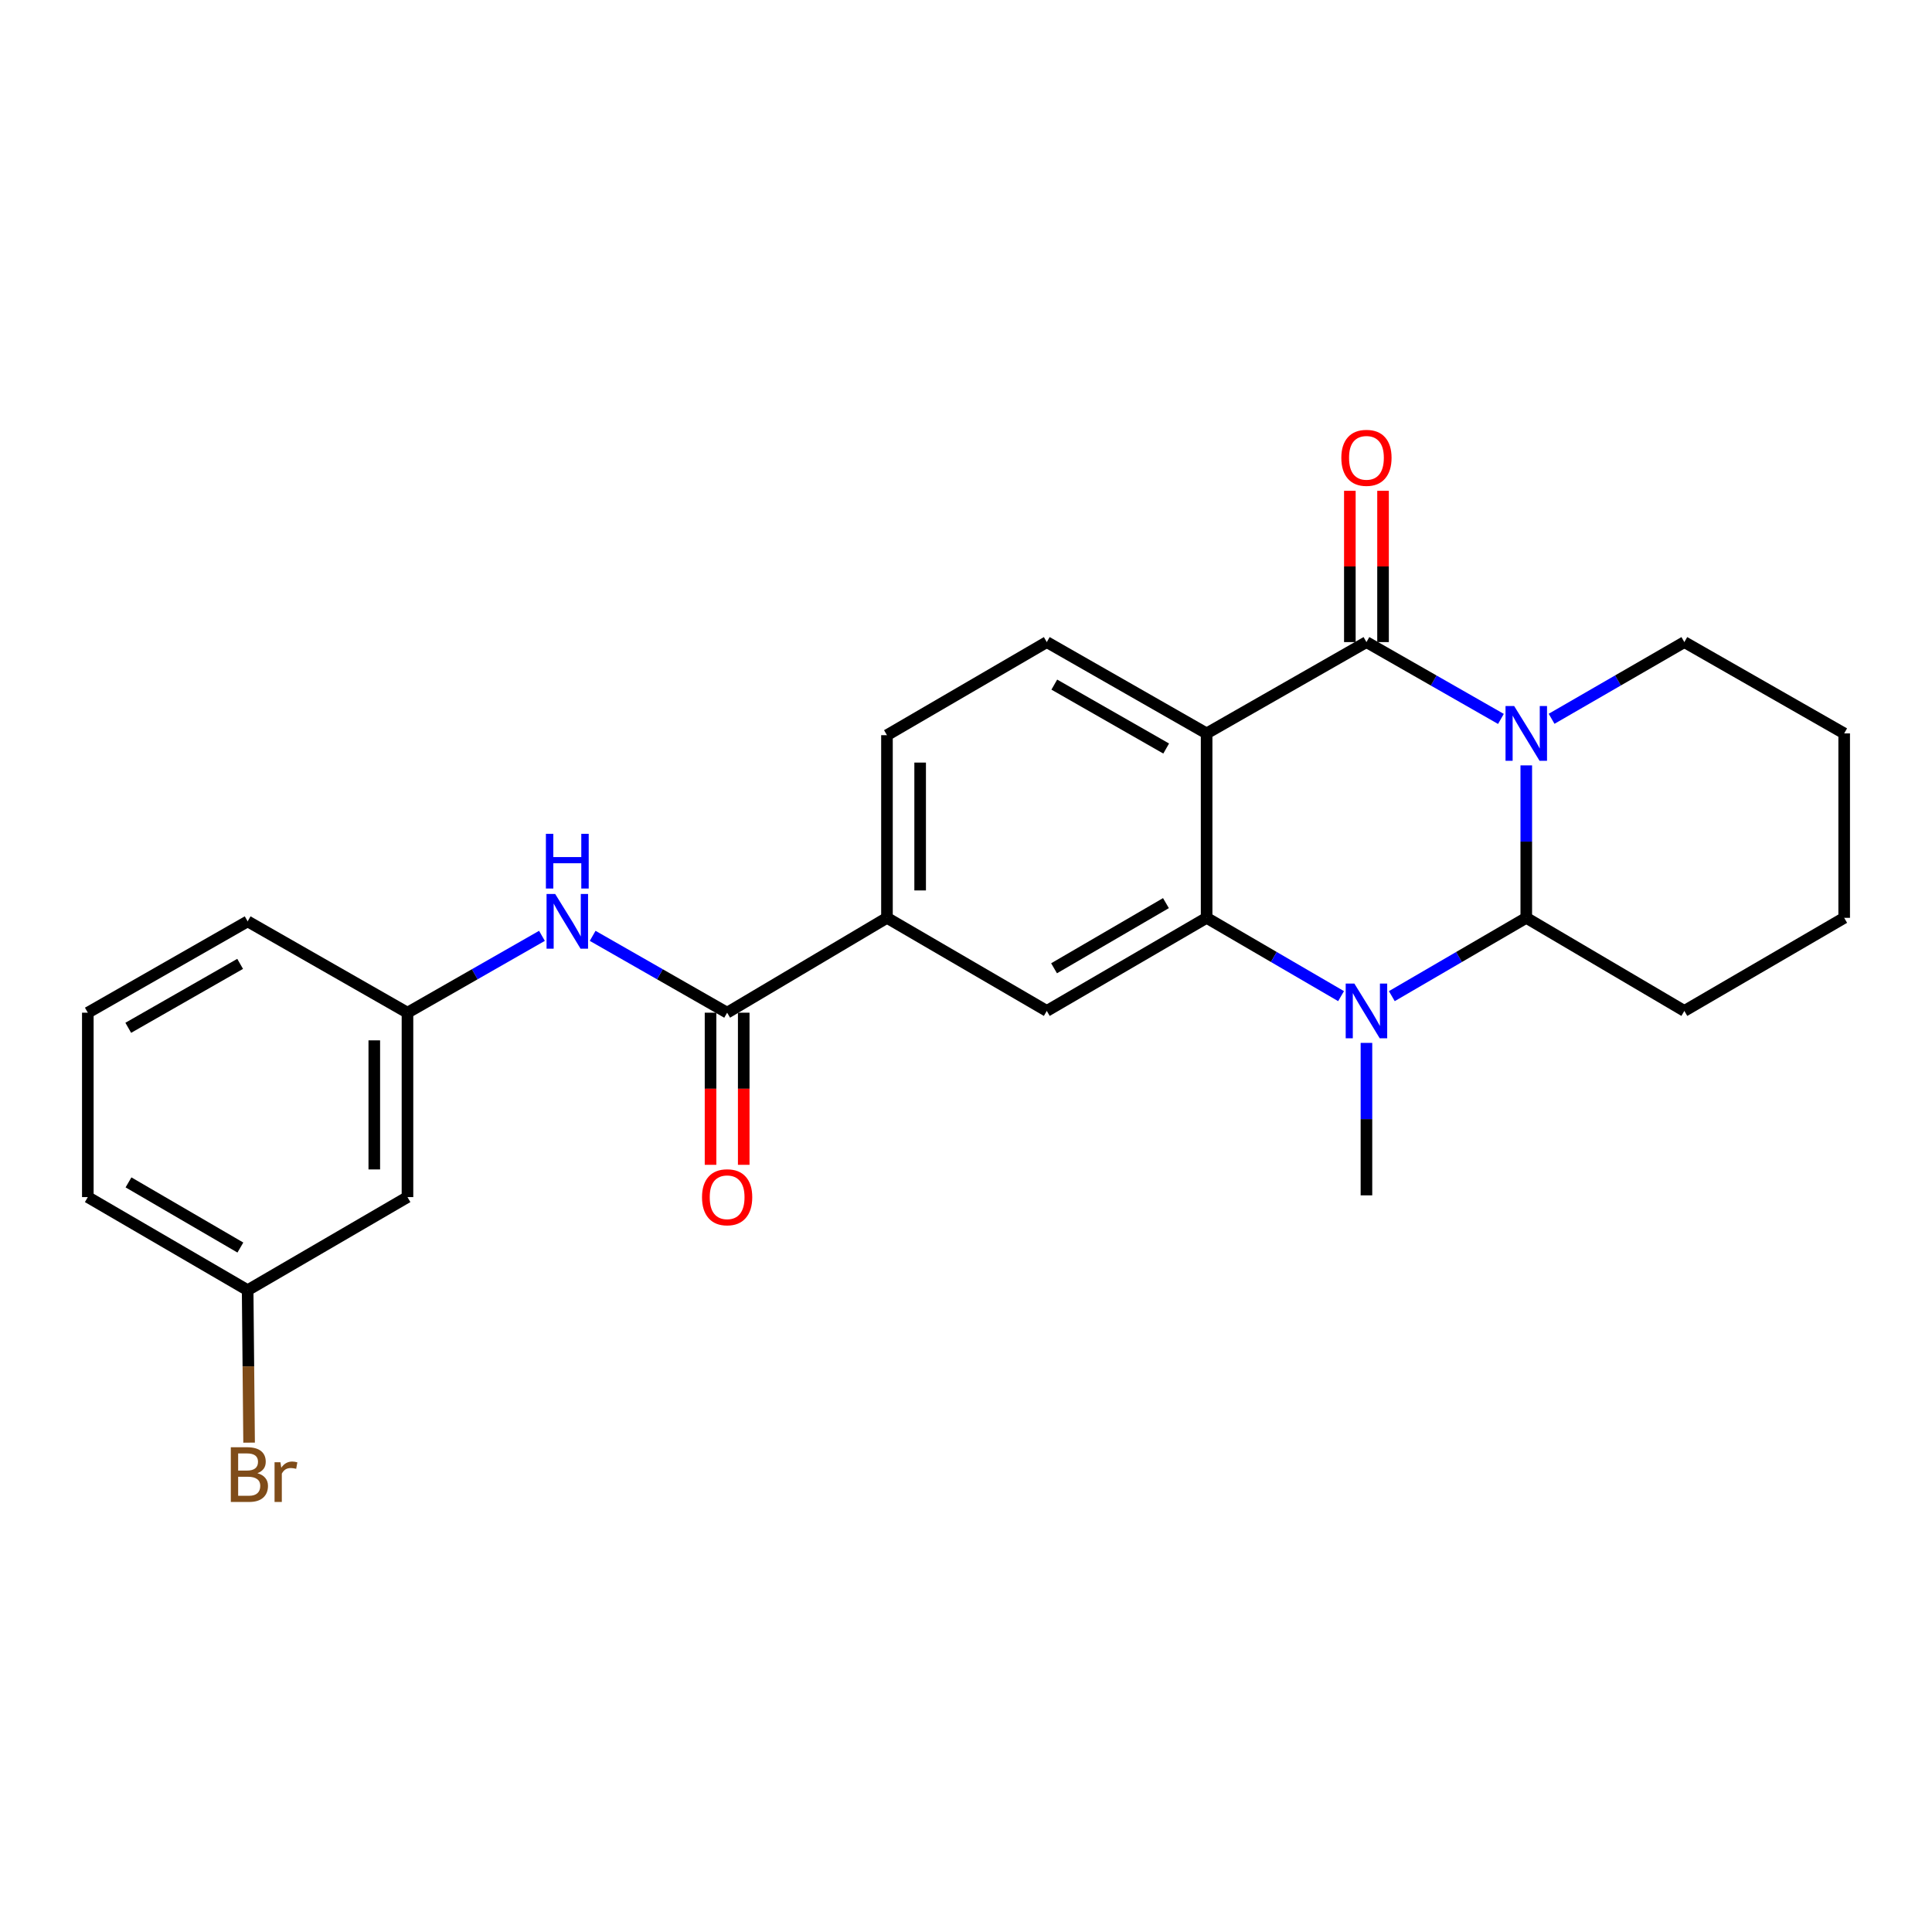 <?xml version='1.0' encoding='iso-8859-1'?>
<svg version='1.1' baseProfile='full'
              xmlns='http://www.w3.org/2000/svg'
                      xmlns:rdkit='http://www.rdkit.org/xml'
                      xmlns:xlink='http://www.w3.org/1999/xlink'
                  xml:space='preserve'
width='1000px' height='1000px' viewBox='0 0 1000 1000'>
<!-- END OF HEADER -->
<rect style='opacity:1.0;fill:#FFFFFF;stroke:none' width='1000' height='1000' x='0' y='0'> </rect>
<path class='bond-0' d='M 776.876,372.116 L 742.073,352.232' style='fill:none;fill-rule:evenodd;stroke:#0000FF;stroke-width:6px;stroke-linecap:butt;stroke-linejoin:miter;stroke-opacity:1' />
<path class='bond-0' d='M 742.073,352.232 L 707.271,332.347' style='fill:none;fill-rule:evenodd;stroke:#000000;stroke-width:6px;stroke-linecap:butt;stroke-linejoin:miter;stroke-opacity:1' />
<path class='bond-1' d='M 789.998,396.16 L 789.998,435.615' style='fill:none;fill-rule:evenodd;stroke:#0000FF;stroke-width:6px;stroke-linecap:butt;stroke-linejoin:miter;stroke-opacity:1' />
<path class='bond-1' d='M 789.998,435.615 L 789.998,475.07' style='fill:none;fill-rule:evenodd;stroke:#000000;stroke-width:6px;stroke-linecap:butt;stroke-linejoin:miter;stroke-opacity:1' />
<path class='bond-2' d='M 803.1,372.044 L 837.459,352.196' style='fill:none;fill-rule:evenodd;stroke:#0000FF;stroke-width:6px;stroke-linecap:butt;stroke-linejoin:miter;stroke-opacity:1' />
<path class='bond-2' d='M 837.459,352.196 L 871.818,332.347' style='fill:none;fill-rule:evenodd;stroke:#000000;stroke-width:6px;stroke-linecap:butt;stroke-linejoin:miter;stroke-opacity:1' />
<path class='bond-3' d='M 707.271,332.347 L 624.544,379.613' style='fill:none;fill-rule:evenodd;stroke:#000000;stroke-width:6px;stroke-linecap:butt;stroke-linejoin:miter;stroke-opacity:1' />
<path class='bond-4' d='M 715.859,332.347 L 715.859,293.192' style='fill:none;fill-rule:evenodd;stroke:#000000;stroke-width:6px;stroke-linecap:butt;stroke-linejoin:miter;stroke-opacity:1' />
<path class='bond-4' d='M 715.859,293.192 L 715.859,254.037' style='fill:none;fill-rule:evenodd;stroke:#FF0000;stroke-width:6px;stroke-linecap:butt;stroke-linejoin:miter;stroke-opacity:1' />
<path class='bond-4' d='M 698.682,332.347 L 698.682,293.192' style='fill:none;fill-rule:evenodd;stroke:#000000;stroke-width:6px;stroke-linecap:butt;stroke-linejoin:miter;stroke-opacity:1' />
<path class='bond-4' d='M 698.682,293.192 L 698.682,254.037' style='fill:none;fill-rule:evenodd;stroke:#FF0000;stroke-width:6px;stroke-linecap:butt;stroke-linejoin:miter;stroke-opacity:1' />
<path class='bond-5' d='M 624.544,379.613 L 541.817,332.347' style='fill:none;fill-rule:evenodd;stroke:#000000;stroke-width:6px;stroke-linecap:butt;stroke-linejoin:miter;stroke-opacity:1' />
<path class='bond-5' d='M 603.613,387.438 L 545.705,354.352' style='fill:none;fill-rule:evenodd;stroke:#000000;stroke-width:6px;stroke-linecap:butt;stroke-linejoin:miter;stroke-opacity:1' />
<path class='bond-6' d='M 624.544,379.613 L 624.544,475.07' style='fill:none;fill-rule:evenodd;stroke:#000000;stroke-width:6px;stroke-linecap:butt;stroke-linejoin:miter;stroke-opacity:1' />
<path class='bond-7' d='M 624.544,475.07 L 659.341,495.337' style='fill:none;fill-rule:evenodd;stroke:#000000;stroke-width:6px;stroke-linecap:butt;stroke-linejoin:miter;stroke-opacity:1' />
<path class='bond-7' d='M 659.341,495.337 L 694.138,515.603' style='fill:none;fill-rule:evenodd;stroke:#0000FF;stroke-width:6px;stroke-linecap:butt;stroke-linejoin:miter;stroke-opacity:1' />
<path class='bond-8' d='M 624.544,475.07 L 541.817,523.252' style='fill:none;fill-rule:evenodd;stroke:#000000;stroke-width:6px;stroke-linecap:butt;stroke-linejoin:miter;stroke-opacity:1' />
<path class='bond-8' d='M 603.49,467.455 L 545.581,501.182' style='fill:none;fill-rule:evenodd;stroke:#000000;stroke-width:6px;stroke-linecap:butt;stroke-linejoin:miter;stroke-opacity:1' />
<path class='bond-9' d='M 720.404,515.603 L 755.201,495.337' style='fill:none;fill-rule:evenodd;stroke:#0000FF;stroke-width:6px;stroke-linecap:butt;stroke-linejoin:miter;stroke-opacity:1' />
<path class='bond-9' d='M 755.201,495.337 L 789.998,475.07' style='fill:none;fill-rule:evenodd;stroke:#000000;stroke-width:6px;stroke-linecap:butt;stroke-linejoin:miter;stroke-opacity:1' />
<path class='bond-10' d='M 707.271,539.799 L 707.271,579.254' style='fill:none;fill-rule:evenodd;stroke:#0000FF;stroke-width:6px;stroke-linecap:butt;stroke-linejoin:miter;stroke-opacity:1' />
<path class='bond-10' d='M 707.271,579.254 L 707.271,618.71' style='fill:none;fill-rule:evenodd;stroke:#000000;stroke-width:6px;stroke-linecap:butt;stroke-linejoin:miter;stroke-opacity:1' />
<path class='bond-11' d='M 789.998,475.07 L 871.818,523.252' style='fill:none;fill-rule:evenodd;stroke:#000000;stroke-width:6px;stroke-linecap:butt;stroke-linejoin:miter;stroke-opacity:1' />
<path class='bond-12' d='M 376.363,524.168 L 459.09,475.07' style='fill:none;fill-rule:evenodd;stroke:#000000;stroke-width:6px;stroke-linecap:butt;stroke-linejoin:miter;stroke-opacity:1' />
<path class='bond-13' d='M 376.363,524.168 L 341.56,504.28' style='fill:none;fill-rule:evenodd;stroke:#000000;stroke-width:6px;stroke-linecap:butt;stroke-linejoin:miter;stroke-opacity:1' />
<path class='bond-13' d='M 341.56,504.28 L 306.758,484.392' style='fill:none;fill-rule:evenodd;stroke:#0000FF;stroke-width:6px;stroke-linecap:butt;stroke-linejoin:miter;stroke-opacity:1' />
<path class='bond-14' d='M 367.774,524.168 L 367.774,563.539' style='fill:none;fill-rule:evenodd;stroke:#000000;stroke-width:6px;stroke-linecap:butt;stroke-linejoin:miter;stroke-opacity:1' />
<path class='bond-14' d='M 367.774,563.539 L 367.774,602.91' style='fill:none;fill-rule:evenodd;stroke:#FF0000;stroke-width:6px;stroke-linecap:butt;stroke-linejoin:miter;stroke-opacity:1' />
<path class='bond-14' d='M 384.951,524.168 L 384.951,563.539' style='fill:none;fill-rule:evenodd;stroke:#000000;stroke-width:6px;stroke-linecap:butt;stroke-linejoin:miter;stroke-opacity:1' />
<path class='bond-14' d='M 384.951,563.539 L 384.951,602.91' style='fill:none;fill-rule:evenodd;stroke:#FF0000;stroke-width:6px;stroke-linecap:butt;stroke-linejoin:miter;stroke-opacity:1' />
<path class='bond-15' d='M 541.817,523.252 L 459.09,475.07' style='fill:none;fill-rule:evenodd;stroke:#000000;stroke-width:6px;stroke-linecap:butt;stroke-linejoin:miter;stroke-opacity:1' />
<path class='bond-16' d='M 459.09,475.07 L 459.09,380.529' style='fill:none;fill-rule:evenodd;stroke:#000000;stroke-width:6px;stroke-linecap:butt;stroke-linejoin:miter;stroke-opacity:1' />
<path class='bond-16' d='M 476.267,460.889 L 476.267,394.71' style='fill:none;fill-rule:evenodd;stroke:#000000;stroke-width:6px;stroke-linecap:butt;stroke-linejoin:miter;stroke-opacity:1' />
<path class='bond-17' d='M 541.817,332.347 L 459.09,380.529' style='fill:none;fill-rule:evenodd;stroke:#000000;stroke-width:6px;stroke-linecap:butt;stroke-linejoin:miter;stroke-opacity:1' />
<path class='bond-18' d='M 280.514,484.392 L 245.711,504.28' style='fill:none;fill-rule:evenodd;stroke:#0000FF;stroke-width:6px;stroke-linecap:butt;stroke-linejoin:miter;stroke-opacity:1' />
<path class='bond-18' d='M 245.711,504.28 L 210.909,524.168' style='fill:none;fill-rule:evenodd;stroke:#000000;stroke-width:6px;stroke-linecap:butt;stroke-linejoin:miter;stroke-opacity:1' />
<path class='bond-19' d='M 210.909,524.168 L 210.909,619.616' style='fill:none;fill-rule:evenodd;stroke:#000000;stroke-width:6px;stroke-linecap:butt;stroke-linejoin:miter;stroke-opacity:1' />
<path class='bond-19' d='M 193.731,538.486 L 193.731,605.299' style='fill:none;fill-rule:evenodd;stroke:#000000;stroke-width:6px;stroke-linecap:butt;stroke-linejoin:miter;stroke-opacity:1' />
<path class='bond-20' d='M 210.909,524.168 L 128.182,476.893' style='fill:none;fill-rule:evenodd;stroke:#000000;stroke-width:6px;stroke-linecap:butt;stroke-linejoin:miter;stroke-opacity:1' />
<path class='bond-21' d='M 210.909,619.616 L 128.182,667.798' style='fill:none;fill-rule:evenodd;stroke:#000000;stroke-width:6px;stroke-linecap:butt;stroke-linejoin:miter;stroke-opacity:1' />
<path class='bond-22' d='M 871.818,332.347 L 954.545,379.613' style='fill:none;fill-rule:evenodd;stroke:#000000;stroke-width:6px;stroke-linecap:butt;stroke-linejoin:miter;stroke-opacity:1' />
<path class='bond-23' d='M 128.182,667.798 L 128.556,707.253' style='fill:none;fill-rule:evenodd;stroke:#000000;stroke-width:6px;stroke-linecap:butt;stroke-linejoin:miter;stroke-opacity:1' />
<path class='bond-23' d='M 128.556,707.253 L 128.931,746.709' style='fill:none;fill-rule:evenodd;stroke:#7F4C19;stroke-width:6px;stroke-linecap:butt;stroke-linejoin:miter;stroke-opacity:1' />
<path class='bond-24' d='M 128.182,667.798 L 45.455,619.616' style='fill:none;fill-rule:evenodd;stroke:#000000;stroke-width:6px;stroke-linecap:butt;stroke-linejoin:miter;stroke-opacity:1' />
<path class='bond-24' d='M 124.417,645.728 L 66.509,612' style='fill:none;fill-rule:evenodd;stroke:#000000;stroke-width:6px;stroke-linecap:butt;stroke-linejoin:miter;stroke-opacity:1' />
<path class='bond-25' d='M 871.818,523.252 L 954.545,475.07' style='fill:none;fill-rule:evenodd;stroke:#000000;stroke-width:6px;stroke-linecap:butt;stroke-linejoin:miter;stroke-opacity:1' />
<path class='bond-26' d='M 45.455,524.168 L 128.182,476.893' style='fill:none;fill-rule:evenodd;stroke:#000000;stroke-width:6px;stroke-linecap:butt;stroke-linejoin:miter;stroke-opacity:1' />
<path class='bond-26' d='M 66.386,531.991 L 124.295,498.898' style='fill:none;fill-rule:evenodd;stroke:#000000;stroke-width:6px;stroke-linecap:butt;stroke-linejoin:miter;stroke-opacity:1' />
<path class='bond-27' d='M 45.455,524.168 L 45.455,619.616' style='fill:none;fill-rule:evenodd;stroke:#000000;stroke-width:6px;stroke-linecap:butt;stroke-linejoin:miter;stroke-opacity:1' />
<path class='bond-28' d='M 954.545,379.613 L 954.545,475.07' style='fill:none;fill-rule:evenodd;stroke:#000000;stroke-width:6px;stroke-linecap:butt;stroke-linejoin:miter;stroke-opacity:1' />
<path  class='atom-0' d='M 783.738 365.453
L 793.018 380.453
Q 793.938 381.933, 795.418 384.613
Q 796.898 387.293, 796.978 387.453
L 796.978 365.453
L 800.738 365.453
L 800.738 393.773
L 796.858 393.773
L 786.898 377.373
Q 785.738 375.453, 784.498 373.253
Q 783.298 371.053, 782.938 370.373
L 782.938 393.773
L 779.258 393.773
L 779.258 365.453
L 783.738 365.453
' fill='#0000FF'/>
<path  class='atom-4' d='M 701.011 509.092
L 710.291 524.092
Q 711.211 525.572, 712.691 528.252
Q 714.171 530.932, 714.251 531.092
L 714.251 509.092
L 718.011 509.092
L 718.011 537.412
L 714.131 537.412
L 704.171 521.012
Q 703.011 519.092, 701.771 516.892
Q 700.571 514.692, 700.211 514.012
L 700.211 537.412
L 696.531 537.412
L 696.531 509.092
L 701.011 509.092
' fill='#0000FF'/>
<path  class='atom-10' d='M 287.376 462.733
L 296.656 477.733
Q 297.576 479.213, 299.056 481.893
Q 300.536 484.573, 300.616 484.733
L 300.616 462.733
L 304.376 462.733
L 304.376 491.053
L 300.496 491.053
L 290.536 474.653
Q 289.376 472.733, 288.136 470.533
Q 286.936 468.333, 286.576 467.653
L 286.576 491.053
L 282.896 491.053
L 282.896 462.733
L 287.376 462.733
' fill='#0000FF'/>
<path  class='atom-10' d='M 282.556 431.581
L 286.396 431.581
L 286.396 443.621
L 300.876 443.621
L 300.876 431.581
L 304.716 431.581
L 304.716 459.901
L 300.876 459.901
L 300.876 446.821
L 286.396 446.821
L 286.396 459.901
L 282.556 459.901
L 282.556 431.581
' fill='#0000FF'/>
<path  class='atom-11' d='M 694.271 236.97
Q 694.271 230.17, 697.631 226.37
Q 700.991 222.57, 707.271 222.57
Q 713.551 222.57, 716.911 226.37
Q 720.271 230.17, 720.271 236.97
Q 720.271 243.85, 716.871 247.77
Q 713.471 251.65, 707.271 251.65
Q 701.031 251.65, 697.631 247.77
Q 694.271 243.89, 694.271 236.97
M 707.271 248.45
Q 711.591 248.45, 713.911 245.57
Q 716.271 242.65, 716.271 236.97
Q 716.271 231.41, 713.911 228.61
Q 711.591 225.77, 707.271 225.77
Q 702.951 225.77, 700.591 228.57
Q 698.271 231.37, 698.271 236.97
Q 698.271 242.69, 700.591 245.57
Q 702.951 248.45, 707.271 248.45
' fill='#FF0000'/>
<path  class='atom-14' d='M 363.363 619.696
Q 363.363 612.896, 366.723 609.096
Q 370.083 605.296, 376.363 605.296
Q 382.643 605.296, 386.003 609.096
Q 389.363 612.896, 389.363 619.696
Q 389.363 626.576, 385.963 630.496
Q 382.563 634.376, 376.363 634.376
Q 370.123 634.376, 366.723 630.496
Q 363.363 626.616, 363.363 619.696
M 376.363 631.176
Q 380.683 631.176, 383.003 628.296
Q 385.363 625.376, 385.363 619.696
Q 385.363 614.136, 383.003 611.336
Q 380.683 608.496, 376.363 608.496
Q 372.043 608.496, 369.683 611.296
Q 367.363 614.096, 367.363 619.696
Q 367.363 625.416, 369.683 628.296
Q 372.043 631.176, 376.363 631.176
' fill='#FF0000'/>
<path  class='atom-20' d='M 133.228 762.535
Q 135.948 763.295, 137.308 764.975
Q 138.708 766.615, 138.708 769.055
Q 138.708 772.975, 136.188 775.215
Q 133.708 777.415, 128.988 777.415
L 119.468 777.415
L 119.468 749.095
L 127.828 749.095
Q 132.668 749.095, 135.108 751.055
Q 137.548 753.015, 137.548 756.615
Q 137.548 760.895, 133.228 762.535
M 123.268 752.295
L 123.268 761.175
L 127.828 761.175
Q 130.628 761.175, 132.068 760.055
Q 133.548 758.895, 133.548 756.615
Q 133.548 752.295, 127.828 752.295
L 123.268 752.295
M 128.988 774.215
Q 131.748 774.215, 133.228 772.895
Q 134.708 771.575, 134.708 769.055
Q 134.708 766.735, 133.068 765.575
Q 131.468 764.375, 128.388 764.375
L 123.268 764.375
L 123.268 774.215
L 128.988 774.215
' fill='#7F4C19'/>
<path  class='atom-20' d='M 145.148 756.855
L 145.588 759.695
Q 147.748 756.495, 151.268 756.495
Q 152.388 756.495, 153.908 756.895
L 153.308 760.255
Q 151.588 759.855, 150.628 759.855
Q 148.948 759.855, 147.828 760.535
Q 146.748 761.175, 145.868 762.735
L 145.868 777.415
L 142.108 777.415
L 142.108 756.855
L 145.148 756.855
' fill='#7F4C19'/>
</svg>

